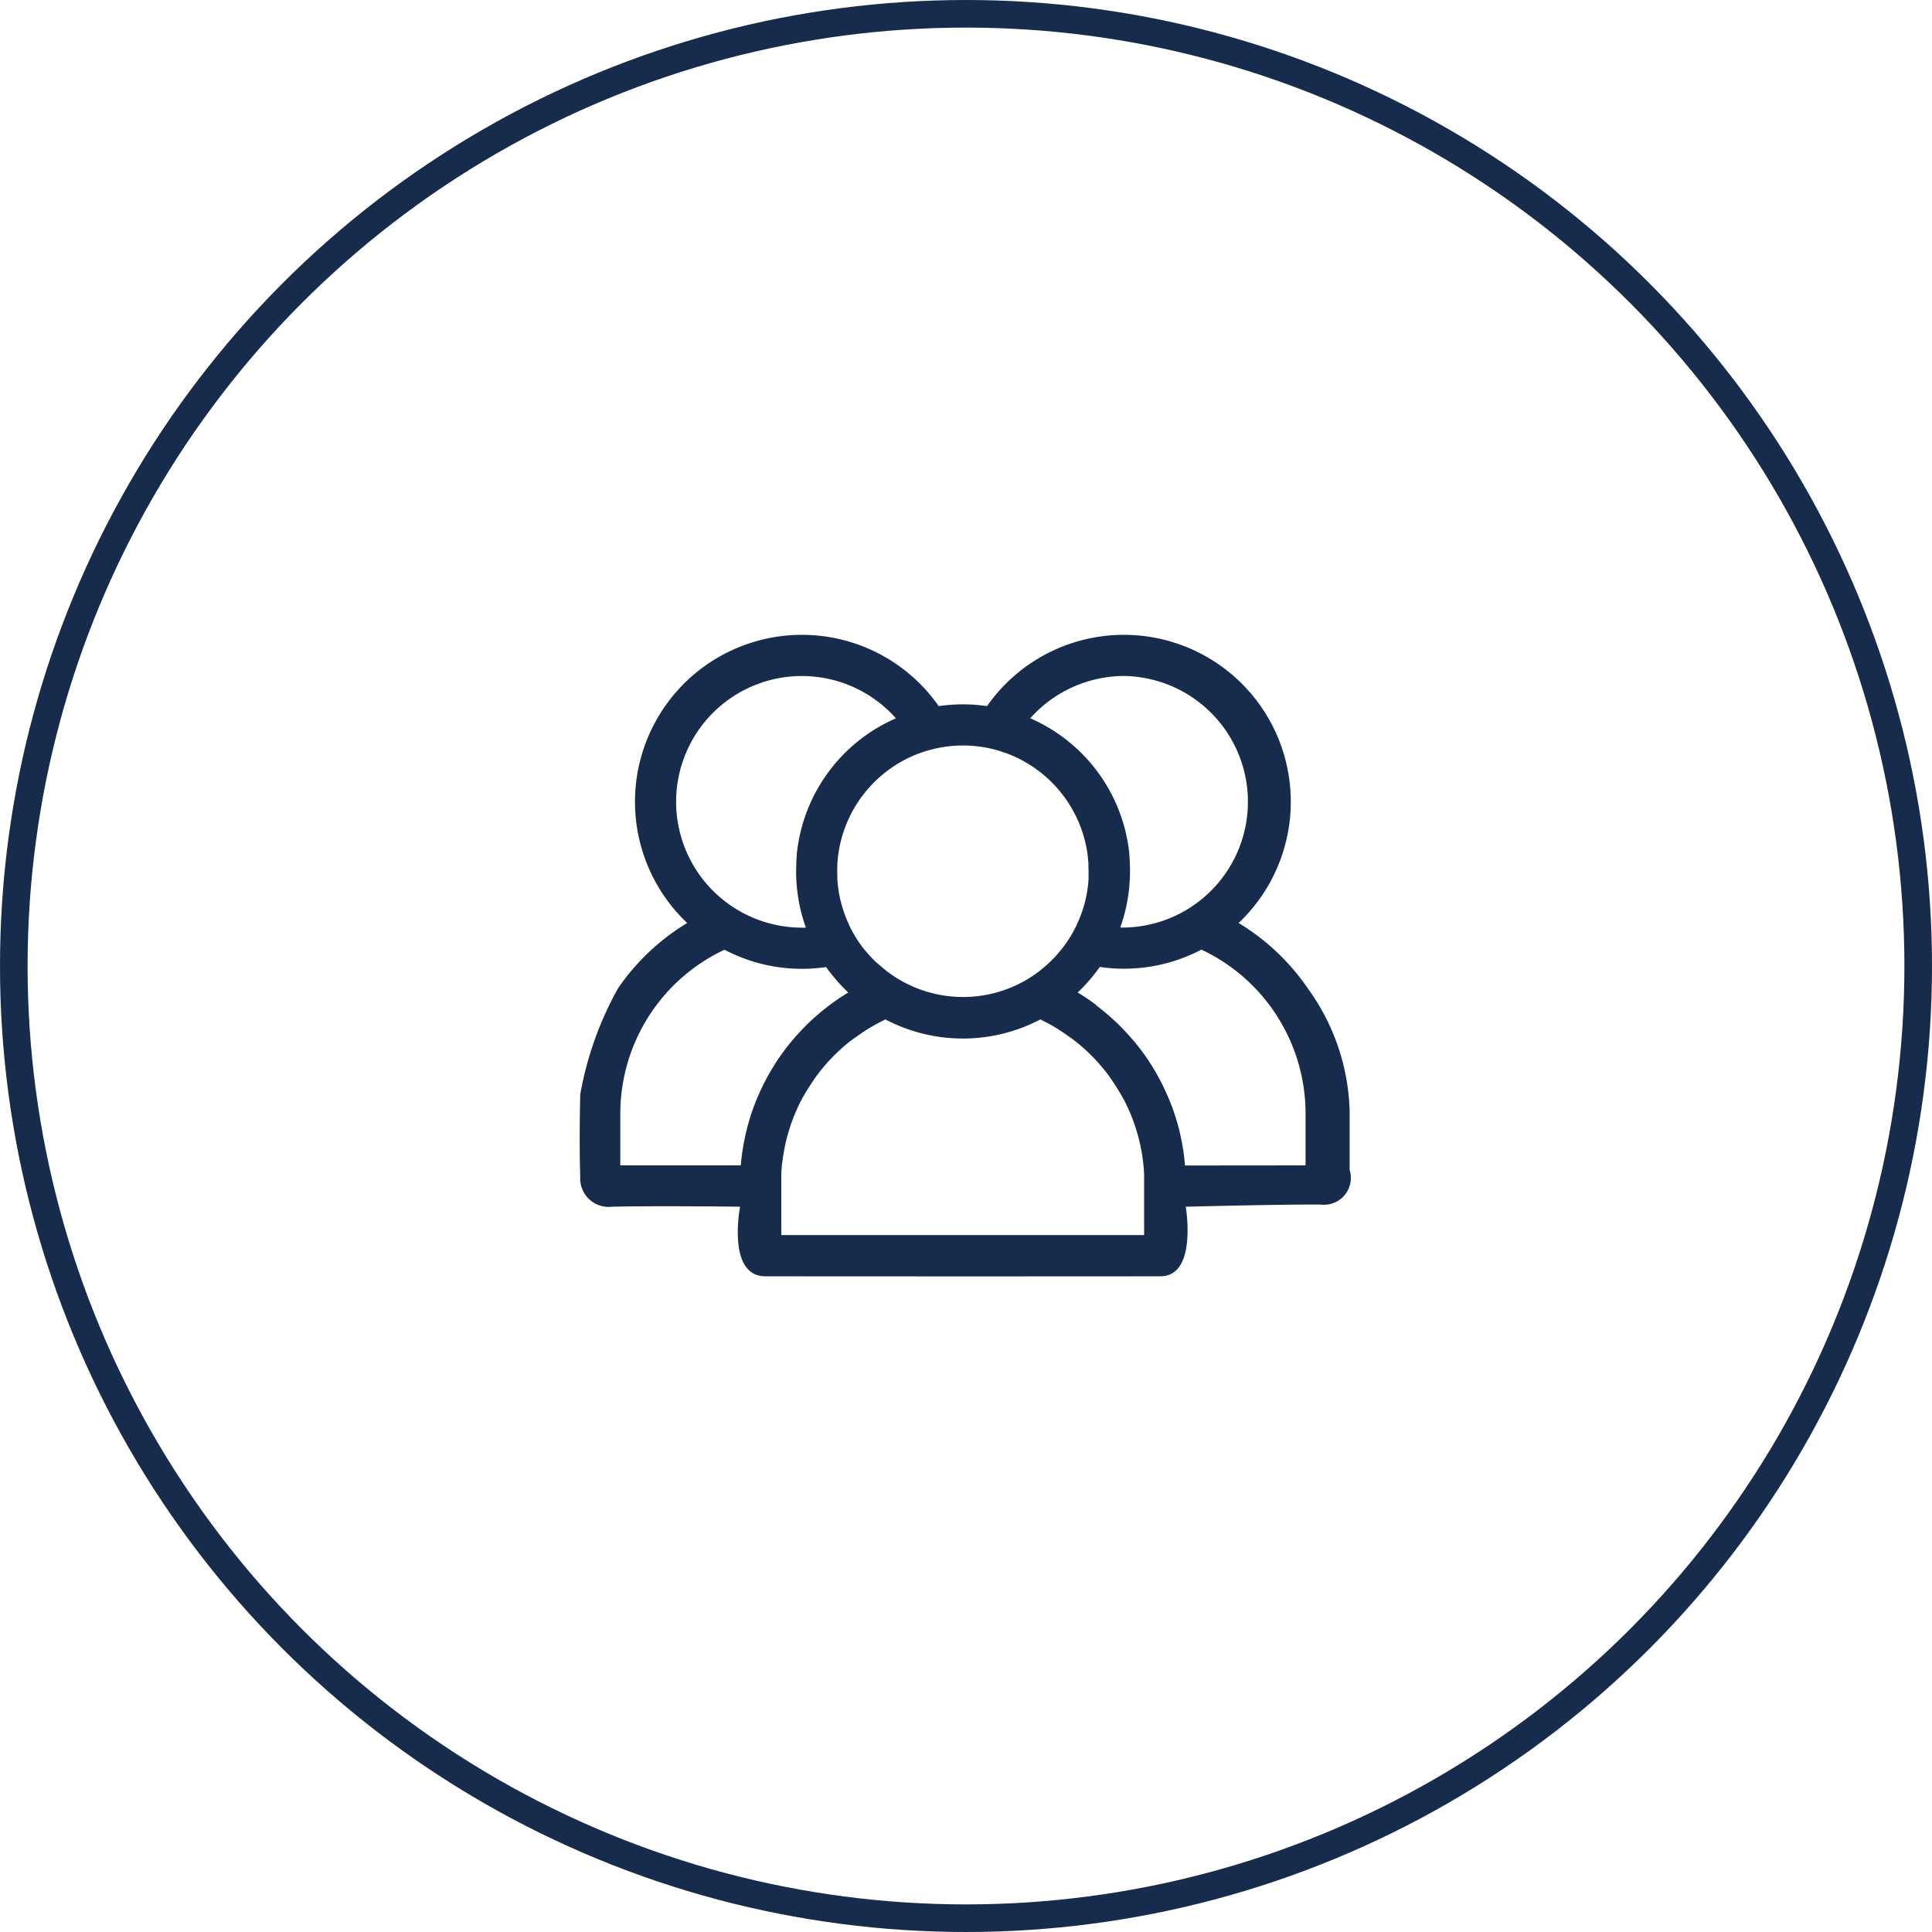 <svg xmlns="http://www.w3.org/2000/svg" width="70" height="70" viewBox="0 0 70 70">
    <g id="prefix__Group_6344" data-name="Group 6344" transform="translate(-325 -335)">
        <g id="prefix__Ellipse_171" data-name="Ellipse 171" transform="translate(325 335)" style="stroke:#172b4d;fill:none">
            <circle cx="35" cy="35" r="35" style="stroke:none"/>
            <circle cx="35" cy="35" r="34.5" style="fill:none"/>
        </g>
        <g id="prefix__XMLID_10_" transform="translate(392.724 354.392)">
            <g id="prefix__Group_6392" data-name="Group 6392" transform="translate(-46.724 3.608)">
                <path id="prefix__Path_6538" d="M27.176 47.892a7.9 7.9 0 0 0-1.516-4.473 8.127 8.127 0 0 0-2.507-2.369 6.048 6.048 0 1 0-9.114-7.858 6.011 6.011 0 0 0-1.751 0 6.048 6.048 0 1 0-9.114 7.858 8.125 8.125 0 0 0-2.507 2.369A12.28 12.28 0 0 0-.7 47.254s-.046 1.691 0 2.982a1.03 1.03 0 0 0 1.155 1.093c1.669-.037 4.636 0 4.636 0S4.6 53.845 6 53.85s12.98.006 14.326 0 .911-2.52.911-2.52 3.535-.091 4.89-.078a.975.975 0 0 0 1.049-1.26zM19 32.1a4.558 4.558 0 0 1 0 9.115h-.135l.01-.029a5.992 5.992 0 0 0 .195-.679c0-.016.008-.033.011-.049.014-.062.025-.125.037-.189l.016-.09.026-.17.015-.119c.005-.04.012-.1.016-.151l.012-.155.008-.122q.006-.132.007-.264v-.019-.011c0-.09 0-.179-.007-.269v-.078q-.007-.114-.017-.226v-.051a6.021 6.021 0 0 0-3.591-4.911A4.571 4.571 0 0 1 19 32.1zm-7.41 2.8l.044-.016.137-.046.105-.032.077-.022.139-.036a4.531 4.531 0 0 1 2.151 0l.138.036.078.022.1.032.139.047.042.015a4.572 4.572 0 0 1 2.926 3.566l.006.04.021.168c0 .021 0 .041.007.062 0 .051.009.1.012.155v.067q0 .1.005.2v.28q-.005.093-.014.185c0 .024-.005.047-.008.071l-.015.119c0 .031-.009.061-.014.092q-.011.07-.025.139l-.026.123-.017.074q-.022.091-.048.181l-.02.071-.033.1-.028.081-.033.092q-.029.078-.061.154l-.029.068-.057.126-.007.015-.021.044q-.033.068-.069.134l-.027.052-.08.139-.033.055q-.045.073-.092.144l-.06.087-.052.073-.07.093-.049.062-.076.093-.049.056-.081.092-.05.053q-.067.071-.138.139l-.084.08-.06.054-.1.086-.051.042-.123.1-.034.026a4.547 4.547 0 0 1-5.427 0l-.033-.025q-.063-.048-.124-.1l-.051-.042-.1-.086-.06-.053-.088-.074q-.071-.068-.138-.14l-.05-.052c-.028-.03-.055-.061-.081-.092l-.049-.056-.082-.093-.049-.062-.07-.093-.052-.073c-.02-.029-.041-.057-.06-.087q-.048-.071-.093-.144l-.032-.054-.081-.141-.028-.053c-.024-.044-.047-.089-.069-.134l-.023-.048v-.007l-.06-.132-.027-.063q-.032-.078-.062-.157l-.031-.086-.03-.089-.031-.1-.042-.146-.026-.1c-.009-.031-.013-.055-.019-.082l-.022-.1q-.016-.079-.028-.159c0-.029-.009-.057-.013-.086l-.016-.128c0-.021-.005-.042-.007-.063-.006-.063-.011-.126-.014-.19v-.055c0-.068-.005-.136-.005-.2s0-.147.006-.22v-.059c0-.055.007-.109.012-.163 0-.019 0-.038.006-.057.006-.059.014-.117.022-.175l.005-.034a4.572 4.572 0 0 1 2.926-3.58zm-8.817 1.759a4.556 4.556 0 0 1 7.964-3.025 6.021 6.021 0 0 0-3.591 4.913v.045q-.011.117-.018.234v.072c0 .093-.007.187-.007.282s0 .19.007.285c0 .038 0 .076.007.114 0 .055.007.109.012.164s.01.1.016.145l.016.126.025.164.017.1c.011.061.023.122.036.182 0 .02.009.04.014.059a5.98 5.98 0 0 0 .189.658l.014.042h-.135a4.563 4.563 0 0 1-4.566-4.56zm3.57 9.52l-.048.078c-.034.055-.068.11-.1.166l-.054.094c-.029.052-.058.1-.087.156l-.053.1q-.041.078-.08.157l-.048.1-.077.167-.041.091-.084.2-.024.059q-.052.132-.1.265l-.021.061c-.024.069-.047.137-.068.206l-.029.1c-.018.059-.035.117-.051.176l-.028.106-.042.17-.025.108-.036.174-.021.1c-.012.063-.022.127-.032.19 0 .03-.01.06-.015.089-.014.093-.027.187-.037.281q-.014.128-.025.257H.751v-1.866a6.566 6.566 0 0 1 3.774-5.946 6.024 6.024 0 0 0 3.683.628c.045.065.092.129.139.192l.053.062c.047.06.1.12.144.178l.062.071q.069.08.141.157l.077.08q.066.068.134.134l.05.05q-.1.059-.193.12l-.031.02q-.1.062-.189.127l-.065.045q-.083.059-.165.12l-.052.038-.206.161-.044.036q-.081.066-.16.135l-.061.053q-.079.07-.157.142l-.041.037q-.095.089-.187.182l-.047.049q-.071.072-.139.146l-.055.059q-.078.085-.153.172l-.024.027q-.086.1-.168.2l-.046.058q-.062.079-.122.159l-.046.062c-.053.072-.1.144-.155.218s-.108.164-.159.243zm.241 6.177v-1.872-.248-.081c0-.055.005-.11.009-.165 0-.033.006-.066.009-.1 0-.048.008-.1.014-.144l.014-.1c.005-.03.011-.091.018-.137l.018-.108.022-.131.023-.11.026-.127c.009-.042.018-.074.027-.111l.031-.123.031-.111.034-.12.036-.111.038-.117c.013-.039.026-.073.04-.109l.042-.115c.014-.038.029-.072.044-.108l.046-.113.048-.107.05-.11c.017-.037.034-.07.052-.106s.035-.072.054-.107.037-.069.056-.1.038-.07.057-.1l.06-.1c.02-.032.04-.068.061-.1l.063-.1.065-.1.067-.1.068-.1.071-.1.071-.094.074-.093.075-.092.077-.091.078-.089.081-.088.082-.086.084-.085.085-.084.087-.082.088-.081.09-.079.092-.078.093-.076.1-.075.1-.072.1-.072.1-.069.1-.069.1-.065.105-.066.1-.061.108-.062.105-.058.112-.059.107-.054.085-.041a6.031 6.031 0 0 0 5.611 0l.085.041.108.055.111.058.106.059.107.061.1.062.1.065.1.066.1.068.1.069.1.071.1.073.094.074.093.076.091.077.09.079.088.08.088.083.084.083.085.086.081.086.081.089.078.089.078.091.074.091.075.094.071.094.071.1.068.1.067.1.064.1.064.1.06.1.06.1c.02.032.038.069.057.1s.038.069.056.1.036.071.054.107l.052.106.05.11.048.107c.016.036.031.074.046.112l.044.109.042.114.04.11.039.117.035.11.035.12.031.111.031.123.027.111.026.126.023.11.022.13c.007.043.013.072.018.109l.018.136.014.106.014.144c0 .033.007.066.009.1 0 .055.007.11.009.165v2.201H6.584zm14.627-2.52q-.022-.273-.062-.542c0-.028-.009-.057-.014-.085l-.033-.195-.02-.1-.037-.177-.024-.106q-.02-.086-.043-.172c-.009-.035-.018-.069-.028-.1-.016-.06-.034-.119-.052-.178l-.028-.094c-.022-.07-.045-.14-.069-.209l-.02-.058q-.047-.134-.1-.266l-.023-.056c-.028-.068-.056-.137-.085-.2l-.04-.09c-.025-.056-.051-.113-.078-.169l-.048-.1q-.039-.08-.08-.158l-.052-.1-.087-.157-.053-.093-.1-.167-.048-.077q-.077-.121-.158-.24c-.05-.074-.1-.146-.155-.218l-.046-.062q-.061-.081-.123-.16l-.045-.057q-.083-.1-.169-.2l-.023-.026q-.076-.088-.154-.173l-.054-.058q-.069-.074-.14-.147l-.047-.048q-.092-.093-.188-.182l-.04-.037q-.078-.072-.157-.142l-.061-.053q-.079-.068-.16-.135l-.044-.036q-.1-.082-.206-.161L17.965 44l-.164-.119-.065-.046q-.093-.064-.187-.125l-.033-.022q-.1-.061-.192-.12l.049-.049q.069-.067.137-.137l.074-.078c.049-.052.1-.106.144-.16l.06-.069c.05-.059.1-.12.147-.181l.047-.06c.048-.063.094-.127.14-.192a6.026 6.026 0 0 0 3.683-.628 6.566 6.566 0 0 1 3.774 5.946v1.872z" data-name="Path 6538" transform="translate(.724 -30.608)" style="fill:#172b4d"/>
            </g>
        </g>
    </g>
</svg>
